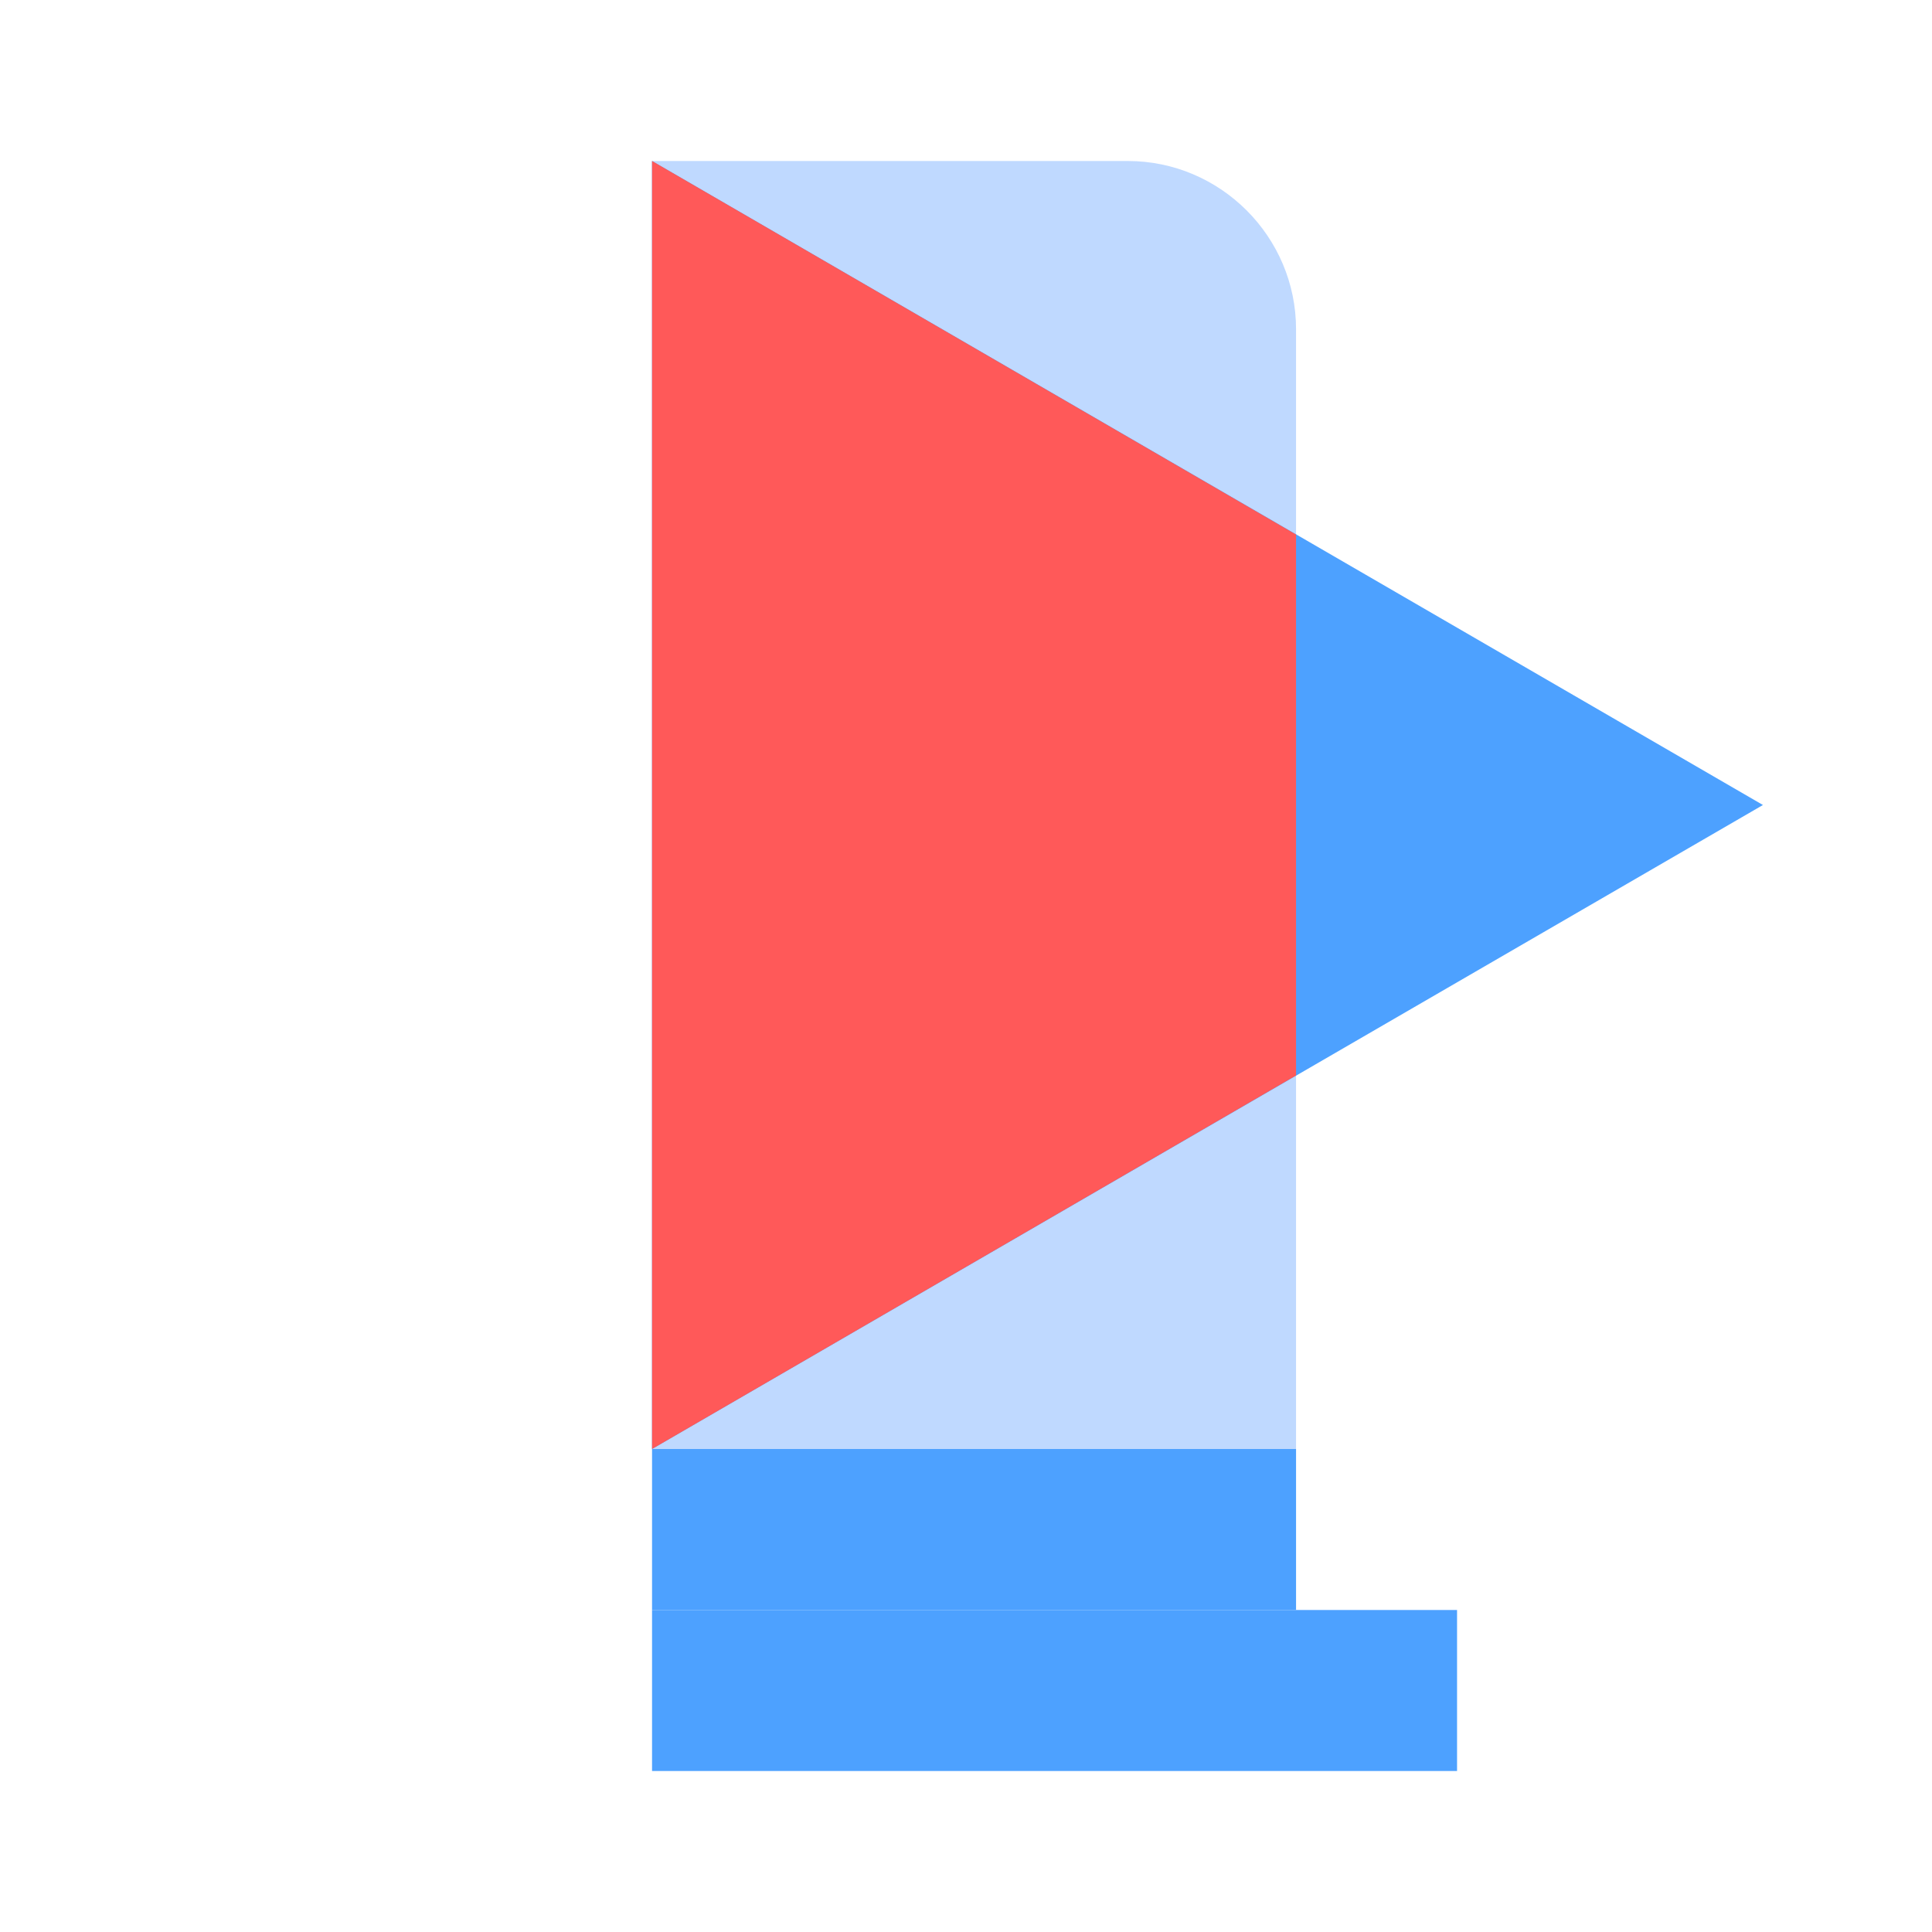 <svg width="24" height="24" viewBox="0 0 24 24" fill="none" xmlns="http://www.w3.org/2000/svg">
<path d="M8.1 2H14.01C15.16 2 16.1 2.94 16.1 4.09V18H8.1V2Z" fill="#BFD9FF"/>
<path d="M16.1 18H8.1V20H16.1V18Z" fill="#4DA1FF"/>
<path d="M18.1 20H8.1V22H18.1V20Z" fill="#4DA1FF"/>
<path d="M21.9 10L8.1 2V18L21.9 10Z" fill="#4DA1FF"/>
<path d="M16.1 6.64L8.1 2V18L16.1 13.36V6.64Z" fill="#FF5959"/>
</svg>
